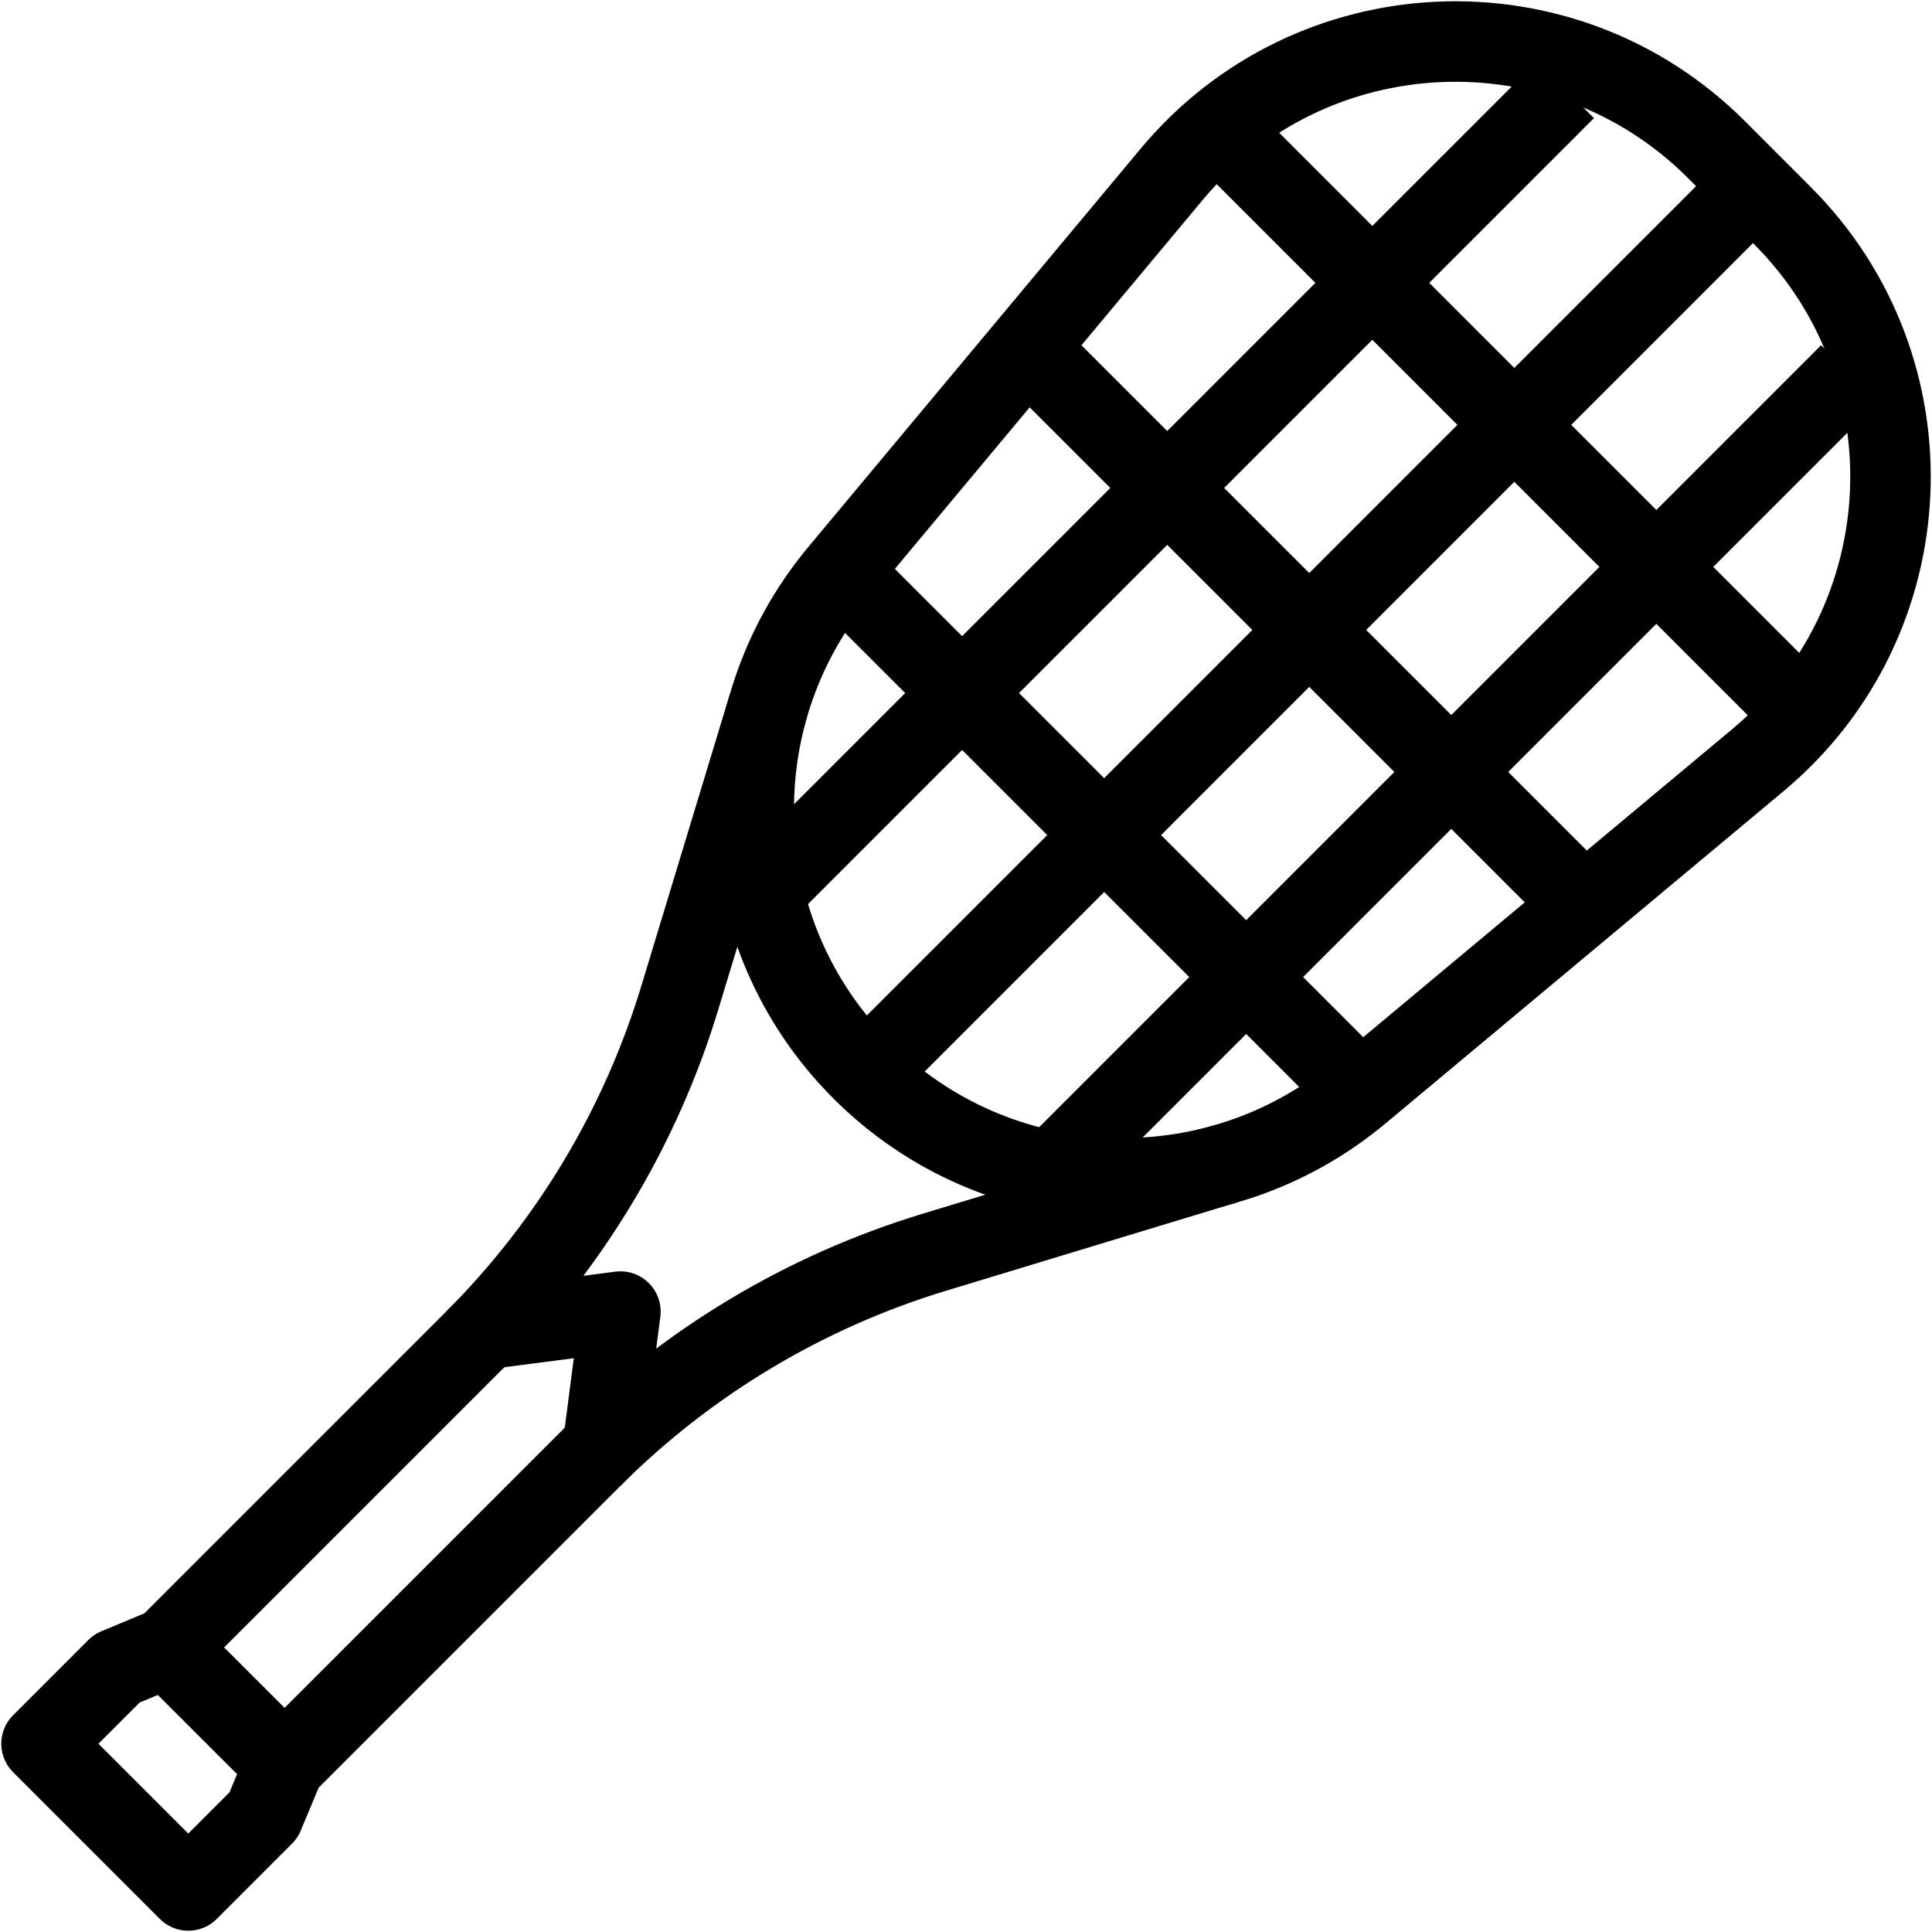 <svg width="24" height="24" viewBox="0 0 24 24" fill="none" xmlns="http://www.w3.org/2000/svg">
<g clip-path="url(#clip0_56_4270)">
<path d="M21.776 2.313L10.752 13.338" stroke="black" stroke-miterlimit="10"/>
<path d="M22.976 4.642L13.081 14.537" stroke="black" stroke-miterlimit="10"/>
<path d="M19.447 1.114L9.552 11.009" stroke="black" stroke-miterlimit="10"/>
<path d="M19.69 11.251L12.838 4.4" stroke="black" stroke-miterlimit="10"/>
<path d="M16.902 13.559L10.53 7.188" stroke="black" stroke-miterlimit="10"/>
<path d="M22.237 8.704L15.386 1.852" stroke="black" stroke-miterlimit="10"/>
<path d="M7.707 16.293L6.032 16.51L2.077 20.465L1.451 20.726L0.516 21.661L2.339 23.484L3.274 22.549L3.535 21.923L7.49 17.968L7.707 16.293Z" stroke="black" stroke-miterlimit="10" stroke-linecap="round" stroke-linejoin="round"/>
<path d="M2.077 20.465L3.536 21.923" stroke="black" stroke-miterlimit="10"/>
<path d="M10.707 13.293C9.028 11.614 8.908 8.932 10.429 7.11L14.556 2.164C16.284 0.094 19.416 -0.047 21.323 1.859L22.141 2.678C24.047 4.584 23.907 7.716 21.836 9.444L16.891 13.572C15.068 15.093 12.386 14.972 10.707 13.293Z" stroke="black" stroke-miterlimit="10" stroke-linecap="round" stroke-linejoin="round"/>
<path d="M5.896 16.646C7.082 15.46 7.958 13.999 8.445 12.394L9.546 8.764" stroke="black" stroke-miterlimit="10" stroke-linejoin="round"/>
<path d="M7.354 18.104C8.541 16.918 10.001 16.043 11.606 15.556L15.236 14.454" stroke="black" stroke-miterlimit="10" stroke-linejoin="round"/>
</g>
<defs>
<clipPath id="clip0_56_4270">
<rect width="24" height="24" fill="white"/>
</clipPath>
</defs>
</svg>

